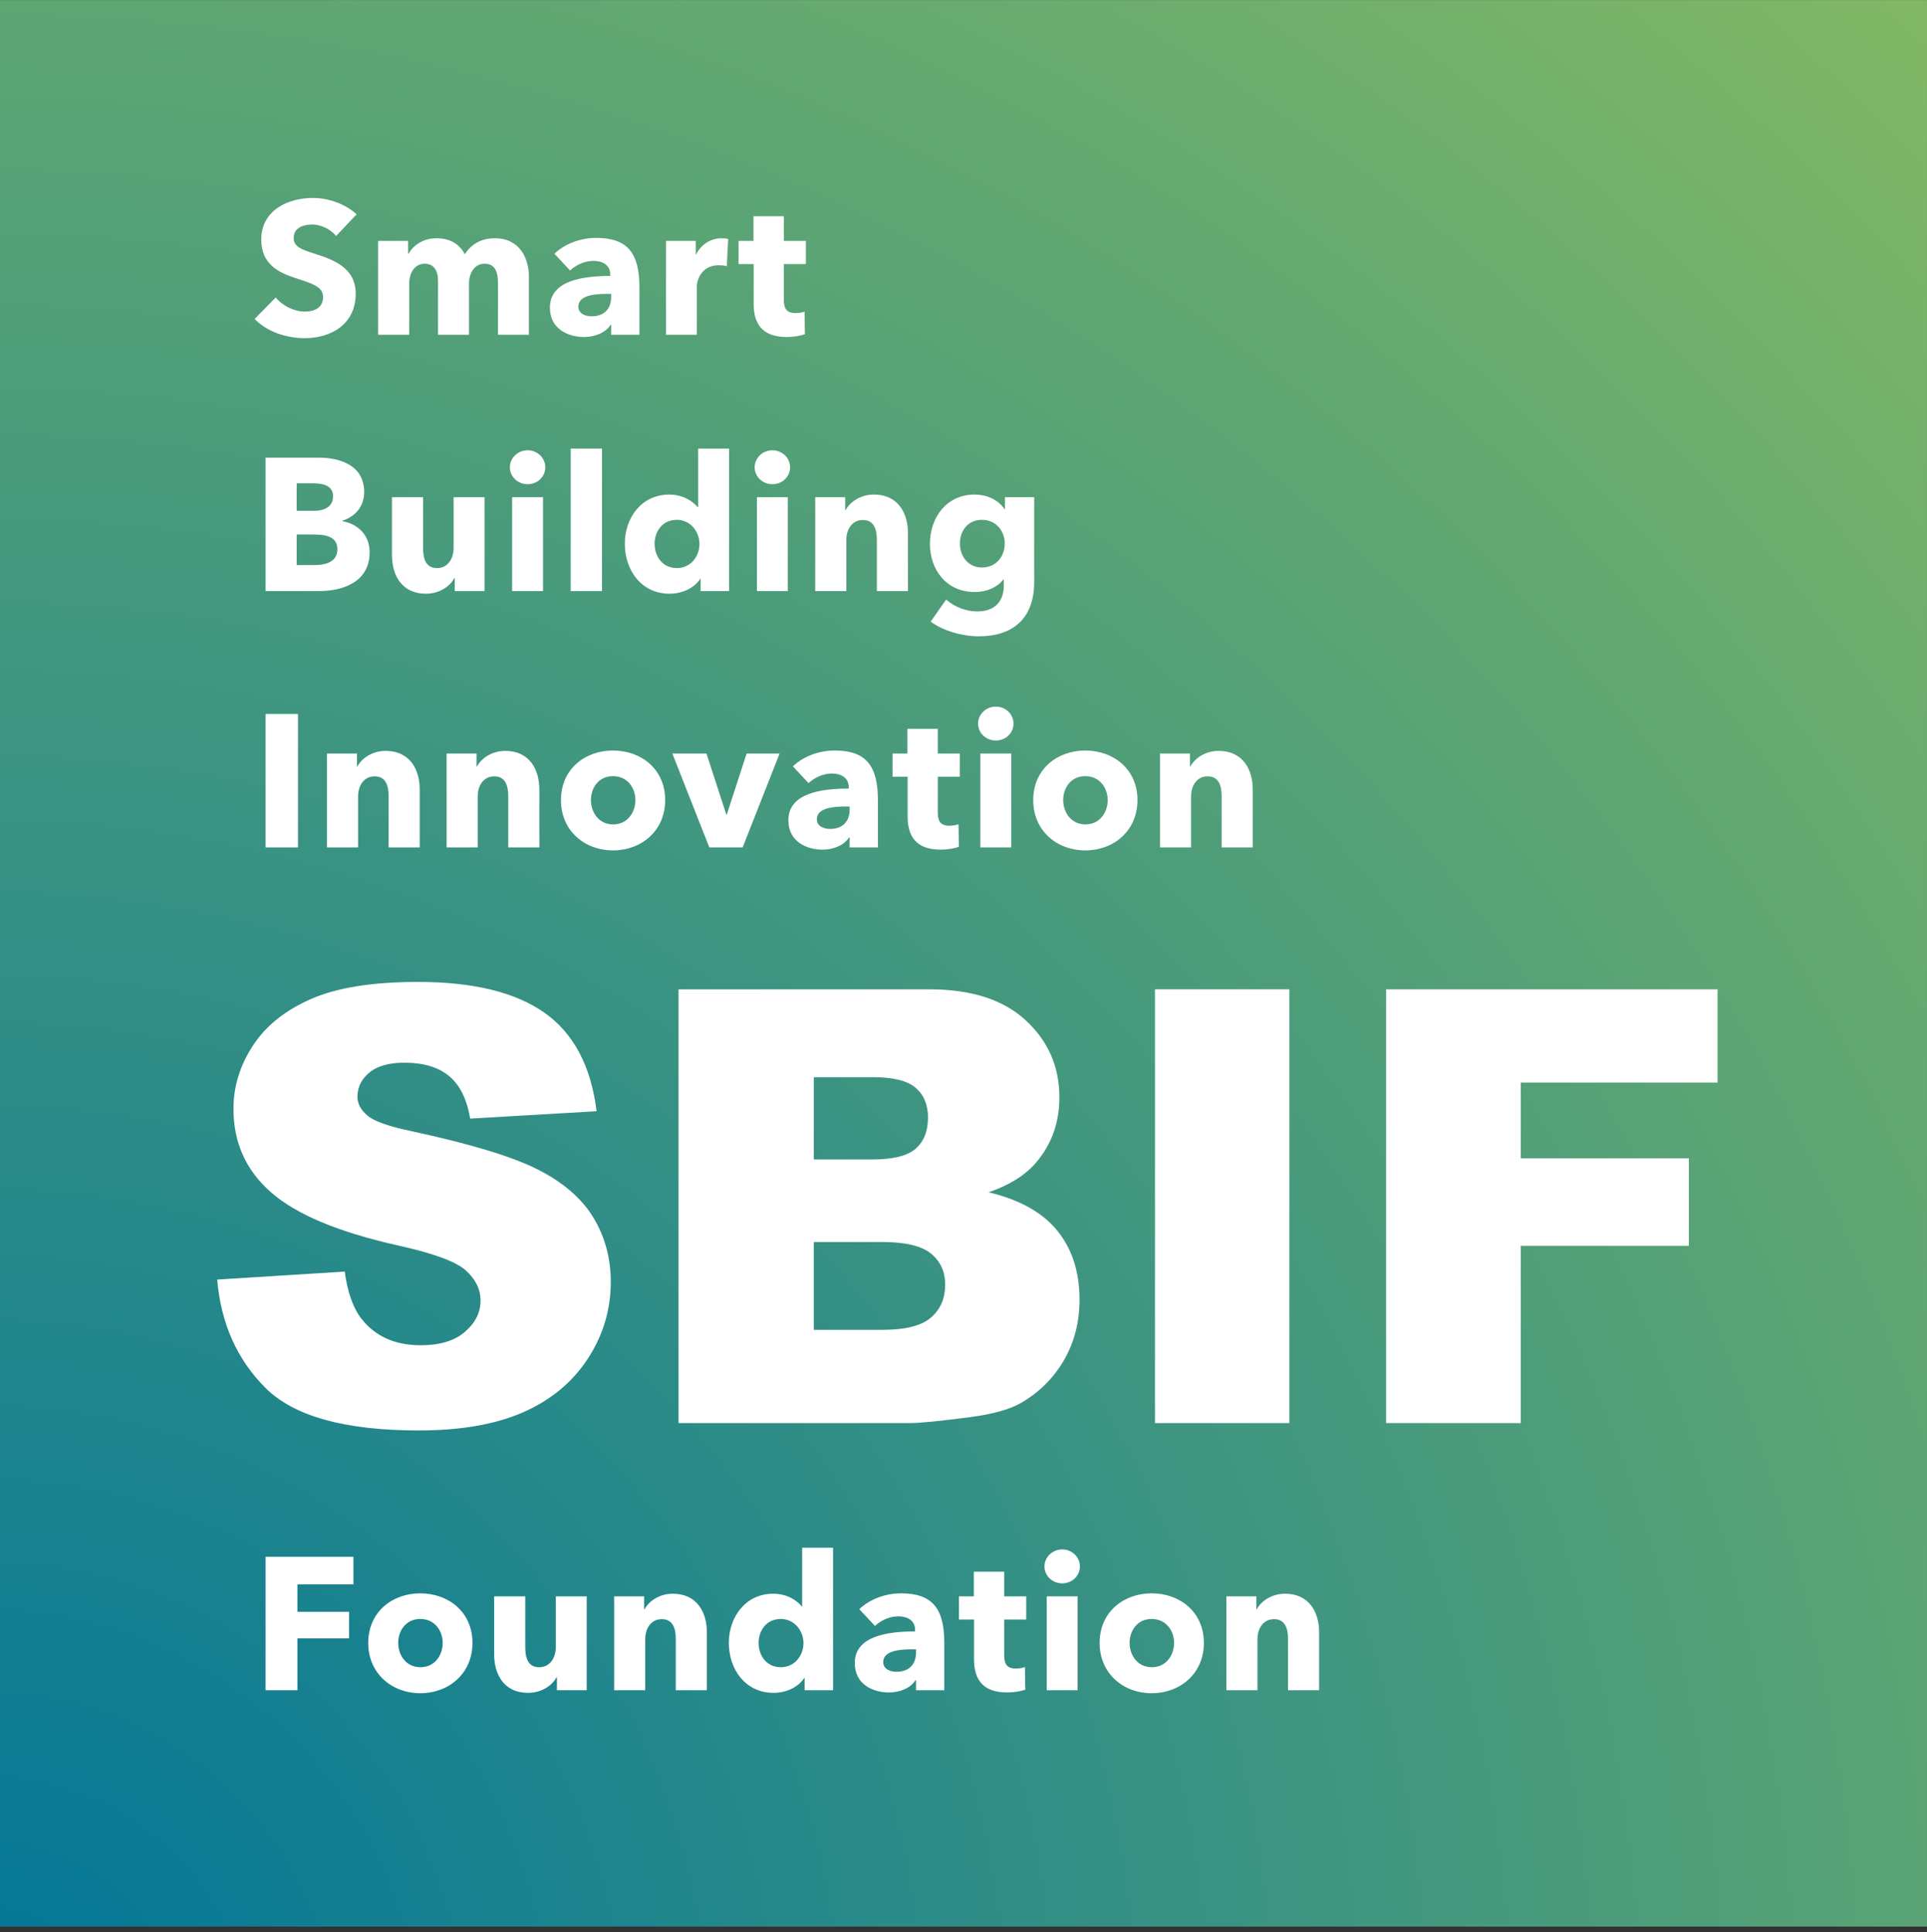 <svg xmlns="http://www.w3.org/2000/svg" width="340" height="341" fill="none"><rect width="100%" height="100%" fill="#333333" stroke="none"/><g clip-path="url(#a)"><path fill="url(#b)" d="M339.998.005H0v339.999h339.998z"/><mask id="c" width="340" height="341" x="0" y="0" maskUnits="userSpaceOnUse" style="mask-type:luminance"><path fill="#fff" d="M339.997.005H0v339.998h339.997z"/></mask><g mask="url(#c)"><path fill="#fff" d="M221.031 149.544v-10.243c0-3.327-1.596-6.786-6.053-6.786-2.295 0-4.19 1.297-4.956 2.76h-.066v-2.294h-5.288v16.563h5.487v-8.98c0-1.896.999-3.558 2.928-3.558 1.963 0 2.461 1.662 2.461 3.491v9.047zm-25.589-8.348c0 2.129-1.363 4.291-3.925 4.291s-3.925-2.162-3.925-4.291c0-2.128 1.33-4.224 3.892-4.224s3.958 2.096 3.958 4.224m5.255 0c0-5.422-4.191-8.747-9.213-8.747-4.989 0-9.181 3.325-9.181 8.747s4.191 8.881 9.181 8.881c5.022 0 9.213-3.46 9.213-8.881m-22.274-8.215h-5.454v16.563h5.454zm.4-5.288c0-1.663-1.398-2.994-3.127-2.994-1.764 0-3.126 1.397-3.126 2.994 0 1.629 1.362 2.993 3.126 2.993 1.729 0 3.127-1.297 3.127-2.993m-9.469 9.379v-4.091h-3.892v-4.357h-5.354v4.357h-2.628v4.091h2.661v6.984c0 3.526 1.463 5.887 5.887 5.887 1.164 0 2.428-.232 3.159-.499l-.066-3.991c-.399.167-1.064.267-1.597.267-1.562 0-2.062-.799-2.062-2.329v-6.319zm-26.694 1.13c.997-.93 2.528-1.696 4.091-1.696 1.696 0 2.993.766 2.993 2.395v.266c-4.822 0-10.642.798-10.642 5.588 0 3.891 3.392 5.188 6.02 5.188 1.962 0 3.857-.798 4.688-2.161h.1v1.762h4.989v-8.348c0-6.02-2.062-8.747-7.616-8.747-2.694 0-5.455.964-7.384 2.793zm7.25 4.69c0 2.062-1.23 3.392-3.425 3.392-1.097 0-2.362-.432-2.362-1.696 0-1.962 2.695-2.261 5.089-2.261h.698zm-12.355-9.911h-5.82l-3.492 10.742h-.1l-3.493-10.742h-6.019l6.518 16.563h5.887zm-25.443 8.215c0 2.129-1.363 4.291-3.924 4.291s-3.925-2.162-3.925-4.291c0-2.128 1.33-4.224 3.891-4.224s3.958 2.096 3.958 4.224m5.255 0c0-5.422-4.19-8.747-9.213-8.747-4.989 0-9.18 3.325-9.18 8.747s4.191 8.881 9.18 8.881c5.023 0 9.213-3.46 9.213-8.881m-22.204 8.348v-10.243c0-3.327-1.596-6.786-6.053-6.786-2.295 0-4.191 1.297-4.956 2.76h-.066v-2.294H78.8v16.563h5.487v-8.98c0-1.896.998-3.558 2.927-3.558 1.963 0 2.462 1.662 2.462 3.491v9.047zm-21.106 0v-10.243c0-3.327-1.596-6.786-6.053-6.786-2.295 0-4.191 1.297-4.956 2.76h-.067v-2.294h-5.287v16.563h5.487v-8.98c0-1.896.998-3.558 2.927-3.558 1.962 0 2.462 1.662 2.462 3.491v9.047zm-21.479-23.547h-5.72v23.548h5.72z"/></g><mask id="d" width="340" height="341" x="0" y="0" maskUnits="userSpaceOnUse" style="mask-type:luminance"><path fill="#fff" d="M339.997.005H0v339.998h339.997z"/></mask><g mask="url(#d)"><path fill="#fff" d="M177.279 95.929c0 2.262-1.53 4.224-4.024 4.224-2.461 0-3.891-2.029-3.891-4.224 0-2.295 1.43-4.19 3.891-4.19s4.024 1.93 4.024 4.19m5.189 6.82V87.748h-5.155v2.128h-.065c-1.165-1.762-3.228-2.594-5.289-2.594-4.989 0-7.882 4.091-7.882 8.681s2.893 8.514 7.914 8.514c2.195 0 3.991-.865 5.023-2.195h.1v.998c0 2.76-1.498 4.622-4.689 4.622-1.863 0-3.891-.697-5.489-2.095l-2.726 3.892c2.228 1.663 5.62 2.594 8.514 2.594 5.885 0 9.744-3.06 9.744-9.544m-22.267 1.562V94.067c0-3.327-1.597-6.785-6.054-6.785-2.294 0-4.19 1.297-4.955 2.76h-.066v-2.294h-5.289v16.563h5.488v-8.98c0-1.896.998-3.56 2.927-3.56 1.962 0 2.461 1.664 2.461 3.493v9.047zm-21.195-16.563h-5.455v16.563h5.455zm.398-5.289c0-1.663-1.397-2.993-3.126-2.993-1.763 0-3.127 1.397-3.127 2.993 0 1.63 1.364 2.994 3.127 2.994 1.729 0 3.126-1.297 3.126-2.994m-15.99 13.537c0 2.162-1.53 4.257-3.991 4.257-2.595 0-3.925-2.13-3.925-4.29 0-2.129 1.33-4.224 3.925-4.224 2.461 0 3.991 2.162 3.991 4.257m5.221 8.315V79.167h-5.454V89.51h-.067c-.932-1.098-2.628-2.228-5.056-2.228-4.822 0-7.815 4.057-7.815 8.681s2.894 8.813 7.882 8.813c2.195 0 4.357-.964 5.422-2.627h.066v2.162zm-22.42-25.144h-5.521v25.144h5.521zm-10.403 8.58h-5.455v16.564h5.455zm.4-5.288c0-1.663-1.398-2.993-3.127-2.993-1.763 0-3.126 1.397-3.126 2.993 0 1.63 1.363 2.994 3.126 2.994 1.73 0 3.127-1.297 3.127-2.994m-10.72 21.852V87.748h-5.455v8.947c0 1.895-1.03 3.558-2.926 3.558-1.996 0-2.461-1.663-2.461-3.525v-8.98h-5.49V97.99c0 3.326 1.564 6.785 6.02 6.785 2.329 0 4.225-1.297 4.99-2.76h.066v2.295zM59.53 96.927c0 2.295-2.195 2.794-3.991 2.794h-3.193v-5.388h3.16c2.428 0 4.024.631 4.024 2.594m-.766-9.346c0 1.663-1.231 2.562-3.36 2.562h-3.059v-4.857h2.794c2.395 0 3.625.7 3.625 2.295m6.453 9.878c0-3.093-2.129-5.022-4.822-5.487v-.067c2.294-.765 3.858-2.495 3.858-5.089 0-4.755-4.357-6.053-8.016-6.053h-9.38v23.548h9.38c4.49 0 8.98-1.729 8.98-6.852"/></g><mask id="e" width="340" height="341" x="0" y="0" maskUnits="userSpaceOnUse" style="mask-type:luminance"><path fill="#fff" d="M339.997.005H0v339.998h339.997z"/></mask><g mask="url(#e)"><path fill="#fff" d="M142.188 46.606v-4.09h-3.891v-4.358h-5.354v4.357h-2.628v4.091h2.661v6.984c0 3.525 1.463 5.887 5.887 5.887 1.164 0 2.428-.233 3.159-.499l-.066-3.99c-.4.165-1.064.265-1.597.265-1.563 0-2.062-.797-2.062-2.328v-6.319zm-13.712-4.424c-.266-.1-.732-.133-1.164-.133-2.029 0-3.659 1.198-4.49 2.861h-.067v-2.395h-5.254v16.563h5.454v-8.515c0-1.363.965-3.758 3.891-3.758.432 0 .898.034 1.397.167zm-27.894 5.555c.997-.932 2.528-1.697 4.091-1.697 1.696 0 2.992.765 2.992 2.395v.266c-4.822 0-10.643.799-10.643 5.588 0 3.89 3.393 5.188 6.021 5.188 1.962 0 3.858-.798 4.689-2.162h.1v1.763h4.989V50.73c0-6.02-2.062-8.748-7.616-8.748-2.694 0-5.455.965-7.384 2.794zm7.25 4.69c0 2.062-1.23 3.392-3.426 3.392-1.098 0-2.361-.433-2.361-1.696 0-1.962 2.694-2.262 5.089-2.262h.698zm-14.51 6.651V48.834c0-3.126-1.531-6.785-6.021-6.785-2.46 0-4.19 1.098-5.288 2.827-.931-1.796-2.594-2.827-4.99-2.827-2.493 0-4.19 1.364-4.955 2.761h-.066v-2.295h-5.288v16.563H72.2v-8.98c0-1.995.999-3.559 2.728-3.559 1.63 0 2.36 1.198 2.36 3.094v9.445h5.456v-8.946c0-1.864.898-3.593 2.76-3.593 1.929 0 2.362 1.596 2.362 3.493v9.046zm-30.4-21.253c-2.061-1.896-5.055-2.893-7.716-2.893-4.39 0-9.113 2.162-9.113 7.383 0 4.257 3.027 5.788 6.02 6.752 3.093.998 4.89 1.563 4.89 3.36 0 1.895-1.531 2.56-3.26 2.56-1.862 0-3.958-1.064-5.089-2.495l-3.725 3.793c2.062 2.16 5.454 3.392 8.814 3.392 4.657 0 9.014-2.428 9.014-7.85 0-4.69-4.124-6.052-7.318-7.084-2.228-.699-3.625-1.197-3.625-2.76 0-1.863 1.829-2.361 3.292-2.361s3.227.797 4.191 2.029z"/></g><mask id="f" width="340" height="341" x="0" y="0" maskUnits="userSpaceOnUse" style="mask-type:luminance"><path fill="#fff" d="M339.997.005H0v339.998h339.997z"/></mask><g mask="url(#f)"><path fill="#fff" d="M232.745 298.284V288.04c0-3.327-1.597-6.785-6.054-6.785-2.295 0-4.19 1.296-4.955 2.76h-.066v-2.294h-5.289v16.563h5.488v-8.981c0-1.895.997-3.559 2.927-3.559 1.962 0 2.461 1.663 2.461 3.492v9.048zm-25.59-8.349c0 2.128-1.363 4.29-3.924 4.29s-3.925-2.162-3.925-4.29 1.331-4.224 3.892-4.224 3.957 2.096 3.957 4.224m5.256 0c0-5.422-4.19-8.748-9.213-8.748-4.989 0-9.179 3.326-9.179 8.748 0 5.42 4.189 8.88 9.179 8.88 5.022 0 9.213-3.46 9.213-8.88m-22.274-8.214h-5.454v16.563h5.454zm.399-5.289c0-1.663-1.396-2.994-3.126-2.994-1.762 0-3.127 1.398-3.127 2.994 0 1.629 1.365 2.994 3.127 2.994 1.73 0 3.126-1.298 3.126-2.994m-9.468 9.378v-4.09h-3.892v-4.357h-5.354v4.357h-2.628v4.09h2.661v6.984c0 3.525 1.464 5.888 5.888 5.888 1.164 0 2.428-.232 3.16-.499l-.067-3.991c-.398.166-1.064.267-1.596.267-1.564 0-2.062-.799-2.062-2.328v-6.32zm-26.694 1.131c.998-.931 2.528-1.696 4.091-1.696 1.697 0 2.993.766 2.993 2.395v.266c-4.823 0-10.643.798-10.643 5.588 0 3.891 3.392 5.188 6.02 5.188 1.962 0 3.858-.799 4.69-2.162h.1v1.764h4.989v-8.349c0-6.019-2.062-8.748-7.617-8.748-2.694 0-5.454.964-7.383 2.793zm7.251 4.691c0 2.061-1.232 3.392-3.426 3.392-1.098 0-2.361-.433-2.361-1.695 0-1.964 2.693-2.263 5.088-2.263h.699zm-19.859-1.663c0 2.162-1.53 4.257-3.991 4.257-2.595 0-3.925-2.129-3.925-4.29 0-2.129 1.33-4.224 3.925-4.224 2.461 0 3.991 2.161 3.991 4.257m5.222 8.315V273.14h-5.455v10.343h-.067c-.931-1.098-2.627-2.228-5.055-2.228-4.823 0-7.816 4.057-7.816 8.681 0 4.622 2.894 8.813 7.883 8.813 2.195 0 4.357-.965 5.421-2.627h.066v2.162zm-22.268 0V288.04c0-3.327-1.596-6.785-6.053-6.785-2.295 0-4.191 1.296-4.956 2.76h-.066v-2.294h-5.288v16.563h5.487v-8.981c0-1.895.998-3.559 2.927-3.559 1.963 0 2.462 1.663 2.462 3.492v9.048zm-21.199 0v-16.563h-5.454v8.946c0 1.895-1.032 3.559-2.928 3.559-1.995 0-2.46-1.664-2.46-3.526v-8.978H87.19v10.243c0 3.326 1.563 6.785 6.02 6.785 2.328 0 4.223-1.297 4.989-2.761h.066v2.296h5.255zm-25.413-8.349c0 2.128-1.364 4.29-3.925 4.29s-3.924-2.162-3.924-4.29 1.33-4.224 3.891-4.224 3.958 2.096 3.958 4.224m5.255 0c0-5.422-4.191-8.748-9.213-8.748-4.989 0-9.18 3.326-9.18 8.748 0 5.42 4.191 8.88 9.18 8.88 5.022 0 9.213-3.46 9.213-8.88m-21.006-10.343v-4.856h-15.5v23.549h5.621v-9.147h9.114v-4.69h-9.114v-4.854h9.879z"/></g><mask id="g" width="340" height="341" x="0" y="0" maskUnits="userSpaceOnUse" style="mask-type:luminance"><path fill="#fff" d="M339.997.005H0v339.998h339.997z"/></mask><g mask="url(#g)"><path fill="#fff" d="M244.565 251.138h23.758v-31.276h29.657v-15.455h-29.657V191.04h34.722v-16.447h-58.48zm-40.779 0h23.705v-76.546h-23.705zm-60.203-31.955h12.009q6.213 0 8.694 2.062 2.479 2.063 2.48 5.456 0 3.656-2.506 5.822-2.507 2.167-8.616 2.167h-12.061zm0-29.082h10.443q5.377-.001 7.544 1.88t2.167 5.221q0 3.603-2.167 5.509t-7.701 1.906h-10.286zm-23.861 61.037h40.832q2.61 0 10.599-1.044 6.004-.784 8.98-2.506 4.804-2.769 7.572-7.519 2.766-4.75 2.766-10.704 0-7.31-3.889-12.14-3.892-4.83-12.14-6.814 5.43-1.878 8.25-5.116 4.23-4.856 4.229-11.643-.001-8.094-5.926-13.576-5.927-5.482-16.996-5.482h-44.277zm-72.89-6.213q7.517 7.518 27.046 7.517 11.121 0 18.432-3.21 7.309-3.212 11.382-9.425t4.072-13.575q0-6.266-3.054-11.331-3.055-5.065-9.764-8.485-6.71-3.42-22.217-6.762-6.266-1.304-7.936-2.82-1.724-1.46-1.724-3.289 0-2.505 2.09-4.255 2.087-1.749 6.212-1.749 5.012 0 7.859 2.35 2.845 2.349 3.733 7.518l22.296-1.305q-1.463-11.905-9.164-17.361-7.702-5.457-22.374-5.456-11.956 0-18.823 3.001-6.867 3.003-10.286 8.25-3.42 5.248-3.42 11.148 0 8.98 6.684 14.776 6.63 5.796 22.19 9.295 9.502 2.087 12.114 4.437 2.61 2.35 2.61 5.326 0 3.132-2.74 5.509-2.742 2.375-7.807 2.375-6.788 0-10.442-4.646-2.246-2.871-2.977-8.354l-22.504 1.41q.99 11.592 8.511 19.111"/></g></g><defs><radialGradient id="b" cx="0" cy="0" r="1" gradientTransform="rotate(-47.916 405.857 180.34)scale(542.568)" gradientUnits="userSpaceOnUse"><stop stop-color="#007599"/><stop offset="1" stop-color="#8FBF60"/></radialGradient><clipPath id="a"><path fill="#fff" d="M0 .005h340v340H0z"/></clipPath></defs></svg>
